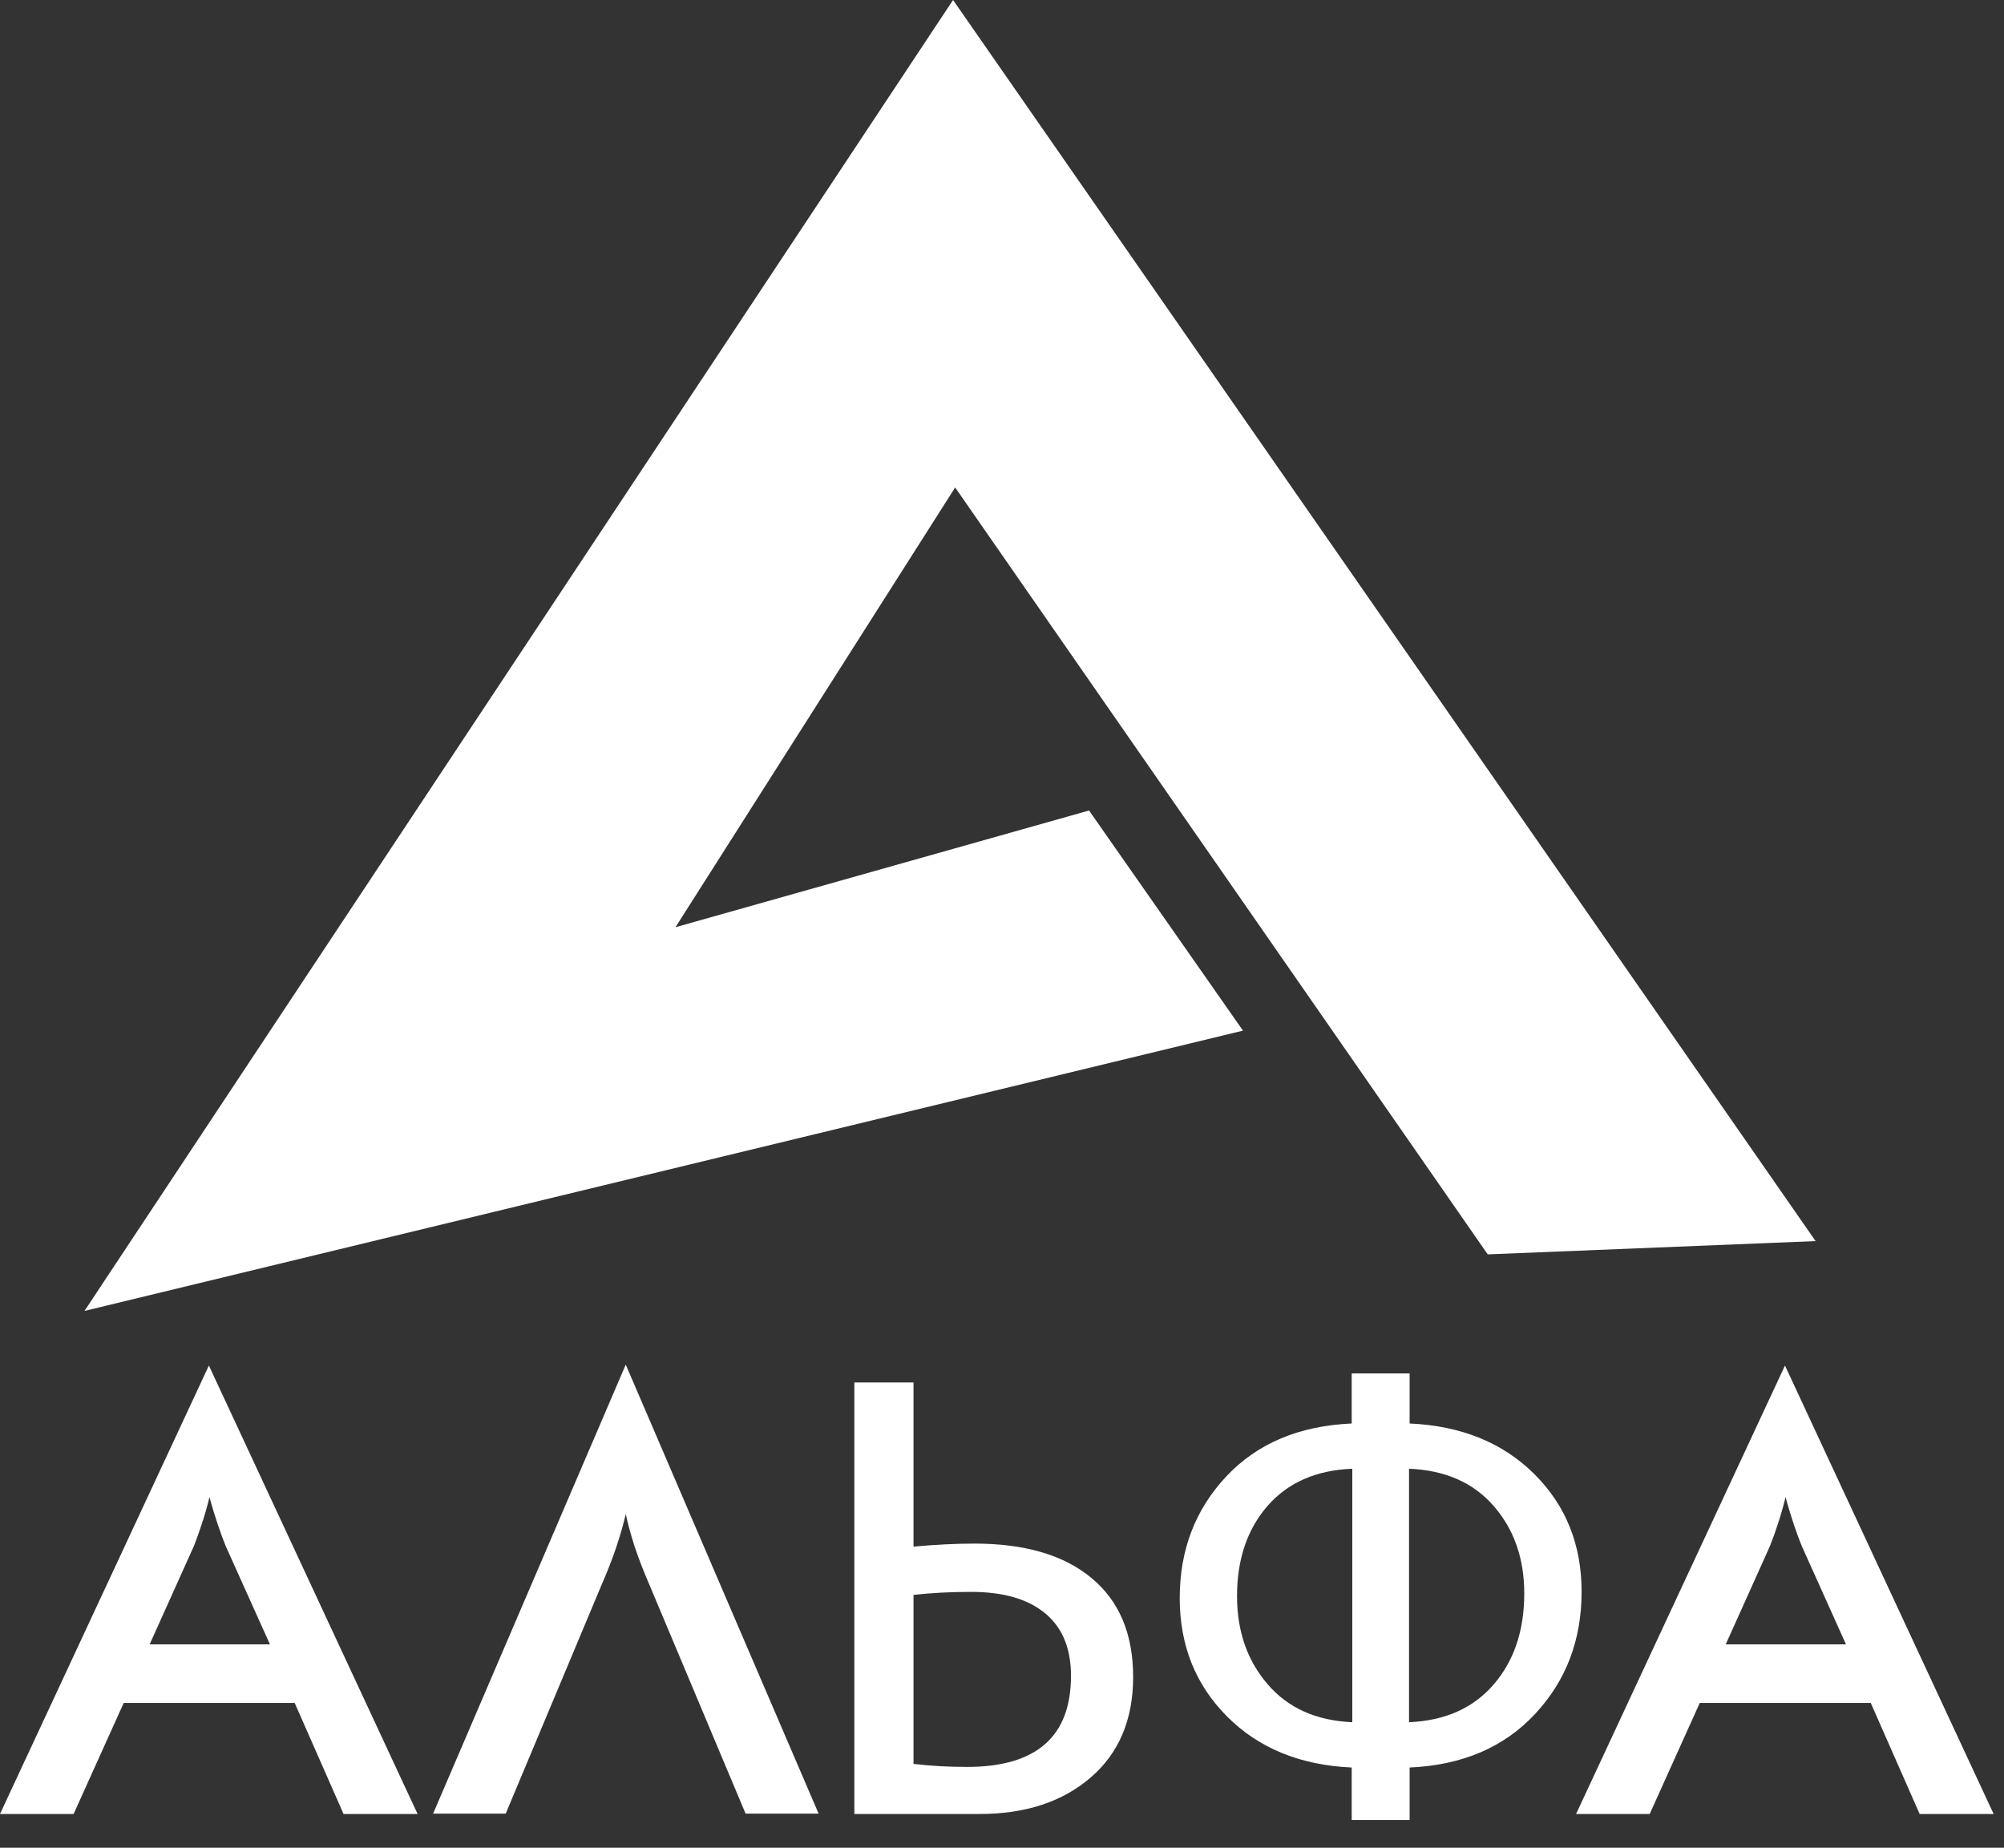 <?xml version="1.0" encoding="UTF-8"?> <svg xmlns="http://www.w3.org/2000/svg" width="64" height="59" viewBox="0 0 64 59" fill="none"><rect x="0" y="0" width="64" height="59" fill="#333333" stroke="none"/> <path d="M4.779 52.506H8.621L7.207 49.365C7.127 49.166 7.04 48.935 6.954 48.675C6.867 48.414 6.777 48.125 6.69 47.804C6.617 48.106 6.536 48.386 6.449 48.646C6.366 48.906 6.279 49.147 6.193 49.365L4.779 52.506ZM10.972 57.922L9.411 54.376H3.951L2.351 57.922H0L6.671 43.603L13.336 57.922H10.972ZM55.113 52.506H58.954L57.541 49.365C57.461 49.166 57.374 48.935 57.287 48.675C57.201 48.414 57.111 48.125 57.024 47.804C56.95 48.106 56.87 48.386 56.783 48.646C56.7 48.906 56.613 49.147 56.526 49.365L55.113 52.506ZM61.306 57.922L59.745 54.376H54.284L52.685 57.922H50.334L57.005 43.603L63.669 57.922H61.306ZM29.174 49.385C29.884 49.32 30.532 49.288 31.12 49.288C32.733 49.288 33.979 49.654 34.862 50.39C35.745 51.122 36.188 52.176 36.188 53.547C36.188 54.909 35.736 55.978 34.833 56.756C33.931 57.533 32.749 57.922 31.284 57.922H27.285V44.143H29.174V49.385ZM29.174 56.322C29.701 56.386 30.272 56.419 30.886 56.419C33.099 56.419 34.203 55.449 34.203 53.512C34.203 52.638 33.931 51.973 33.381 51.517C32.832 51.058 32.042 50.83 31.008 50.83C30.356 50.83 29.745 50.862 29.174 50.926V56.322ZM45.018 45.453C46.666 45.527 47.995 46.067 49.001 47.069C50.006 48.068 50.51 49.32 50.51 50.827C50.51 52.365 50.016 53.666 49.023 54.729C48.034 55.792 46.698 56.364 45.018 56.438V58.114H43.168V56.438C41.523 56.364 40.197 55.821 39.188 54.809C38.18 53.798 37.676 52.539 37.676 51.026C37.676 49.494 38.17 48.203 39.16 47.146C40.149 46.092 41.485 45.527 43.168 45.453V43.854H45.018V45.453ZM44.999 54.992C46.155 54.941 47.054 54.54 47.706 53.782C48.355 53.027 48.679 52.06 48.679 50.878C48.679 49.764 48.352 48.832 47.7 48.084C47.048 47.339 46.149 46.943 44.999 46.898V54.992ZM43.187 54.992V46.898C42.034 46.943 41.132 47.339 40.48 48.084C39.831 48.832 39.506 49.792 39.506 50.965C39.506 52.089 39.834 53.027 40.486 53.782C41.138 54.54 42.037 54.941 43.187 54.992Z" fill="white"></path> <path d="M19.984 43.573L26.143 57.91H23.811L20.721 50.558C20.537 50.134 20.386 49.738 20.267 49.378C20.148 49.014 20.055 48.67 19.984 48.346C19.904 48.69 19.801 49.047 19.675 49.42C19.55 49.789 19.402 50.169 19.232 50.558L16.151 57.91H13.832L19.984 43.573Z" fill="white"></path> <path fill-rule="evenodd" clip-rule="evenodd" d="M57.983 39.629L30.437 0L2.698 41.859L39.696 32.909L34.78 25.88L21.572 29.607L30.504 15.565L47.512 40.053L57.983 39.629Z" fill="white"></path> </svg> 